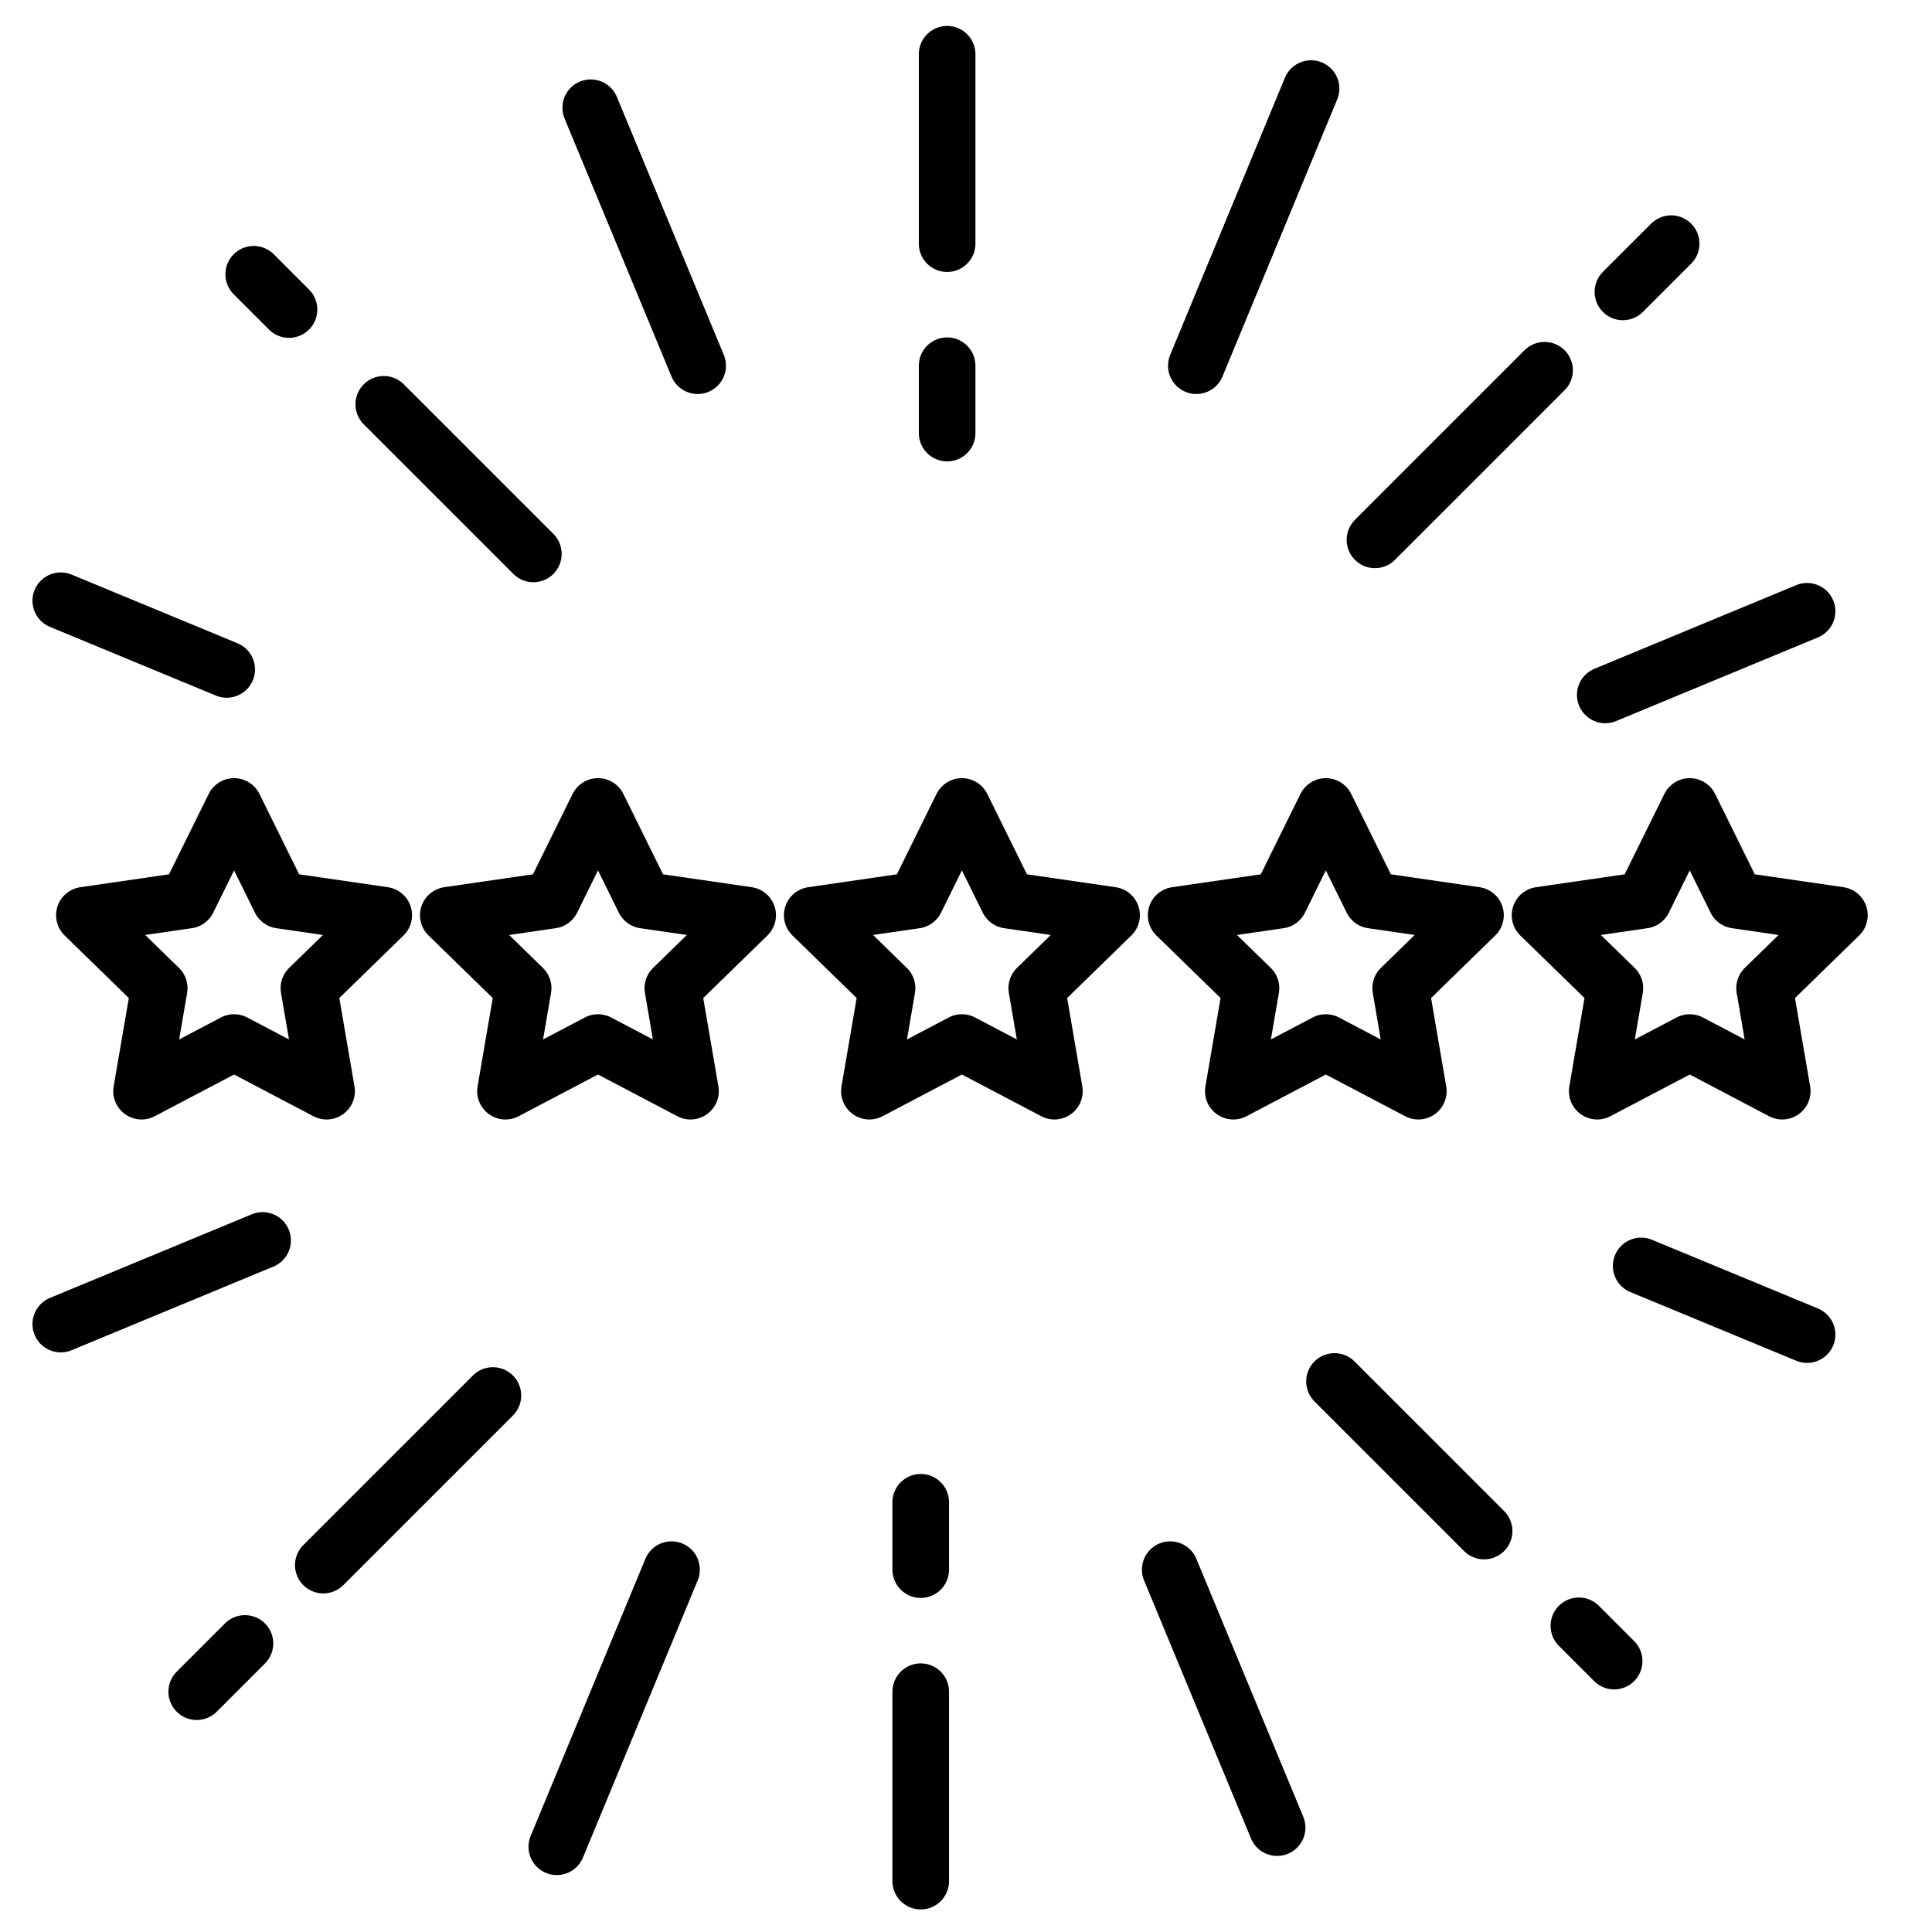 <svg viewBox="0 0 512 512" xml:space="preserve" xmlns="http://www.w3.org/2000/svg"><g fill="none" stroke="#000000" stroke-linecap="round" stroke-linejoin="round" stroke-miterlimit="10" stroke-width="15" class="stroke-474747"><path d="m62.032 213.718 12.258 24.838 27.41 3.983-19.834 19.333 4.682 27.3-24.516-12.889-24.517 12.889 4.682-27.3-19.834-19.333 27.41-3.983zM158.473 213.718l12.258 24.838 27.41 3.983-19.834 19.333 4.682 27.3-24.516-12.889-24.517 12.889 4.683-27.3-19.835-19.333 27.411-3.983zM254.914 213.718l12.259 24.838 27.41 3.983-19.834 19.333 4.682 27.3-24.517-12.889-24.516 12.889 4.682-27.3-19.834-19.333 27.41-3.983zM351.356 213.718l12.258 24.838 27.41 3.983-19.834 19.333 4.682 27.3-24.516-12.889-24.517 12.889 4.682-27.3-19.834-19.333 27.41-3.983zM447.797 213.718l12.258 24.838 27.41 3.983-19.834 19.333 4.682 27.3-24.516-12.889-24.516 12.889 4.682-27.3-19.834-19.333 27.41-3.983zM251 96.917v17.858M251 14.368v50.204M101.7 107.145l39.647 39.647M67.235 72.68l9.354 9.354M430.088 77.357l12.785-12.785M364.379 143.066l44.949-44.949M156.55 28.548l28.335 68.369M425.411 184.162l53.486-22.167M16.105 159.202l43.973 18.204M317.042 96.917l30.404-73.442M244.003 415.971v-17.858M244.003 498.519v-50.203M393.303 405.743l-39.647-39.647M427.768 440.208l-9.354-9.354M64.915 435.531 52.13 448.316M130.624 369.822l-44.949 44.949M338.453 484.34l-28.335-68.369M69.592 328.726l-53.487 22.167M478.897 353.686l-43.972-18.204M177.961 415.971l-30.404 73.442"></path></g></svg>